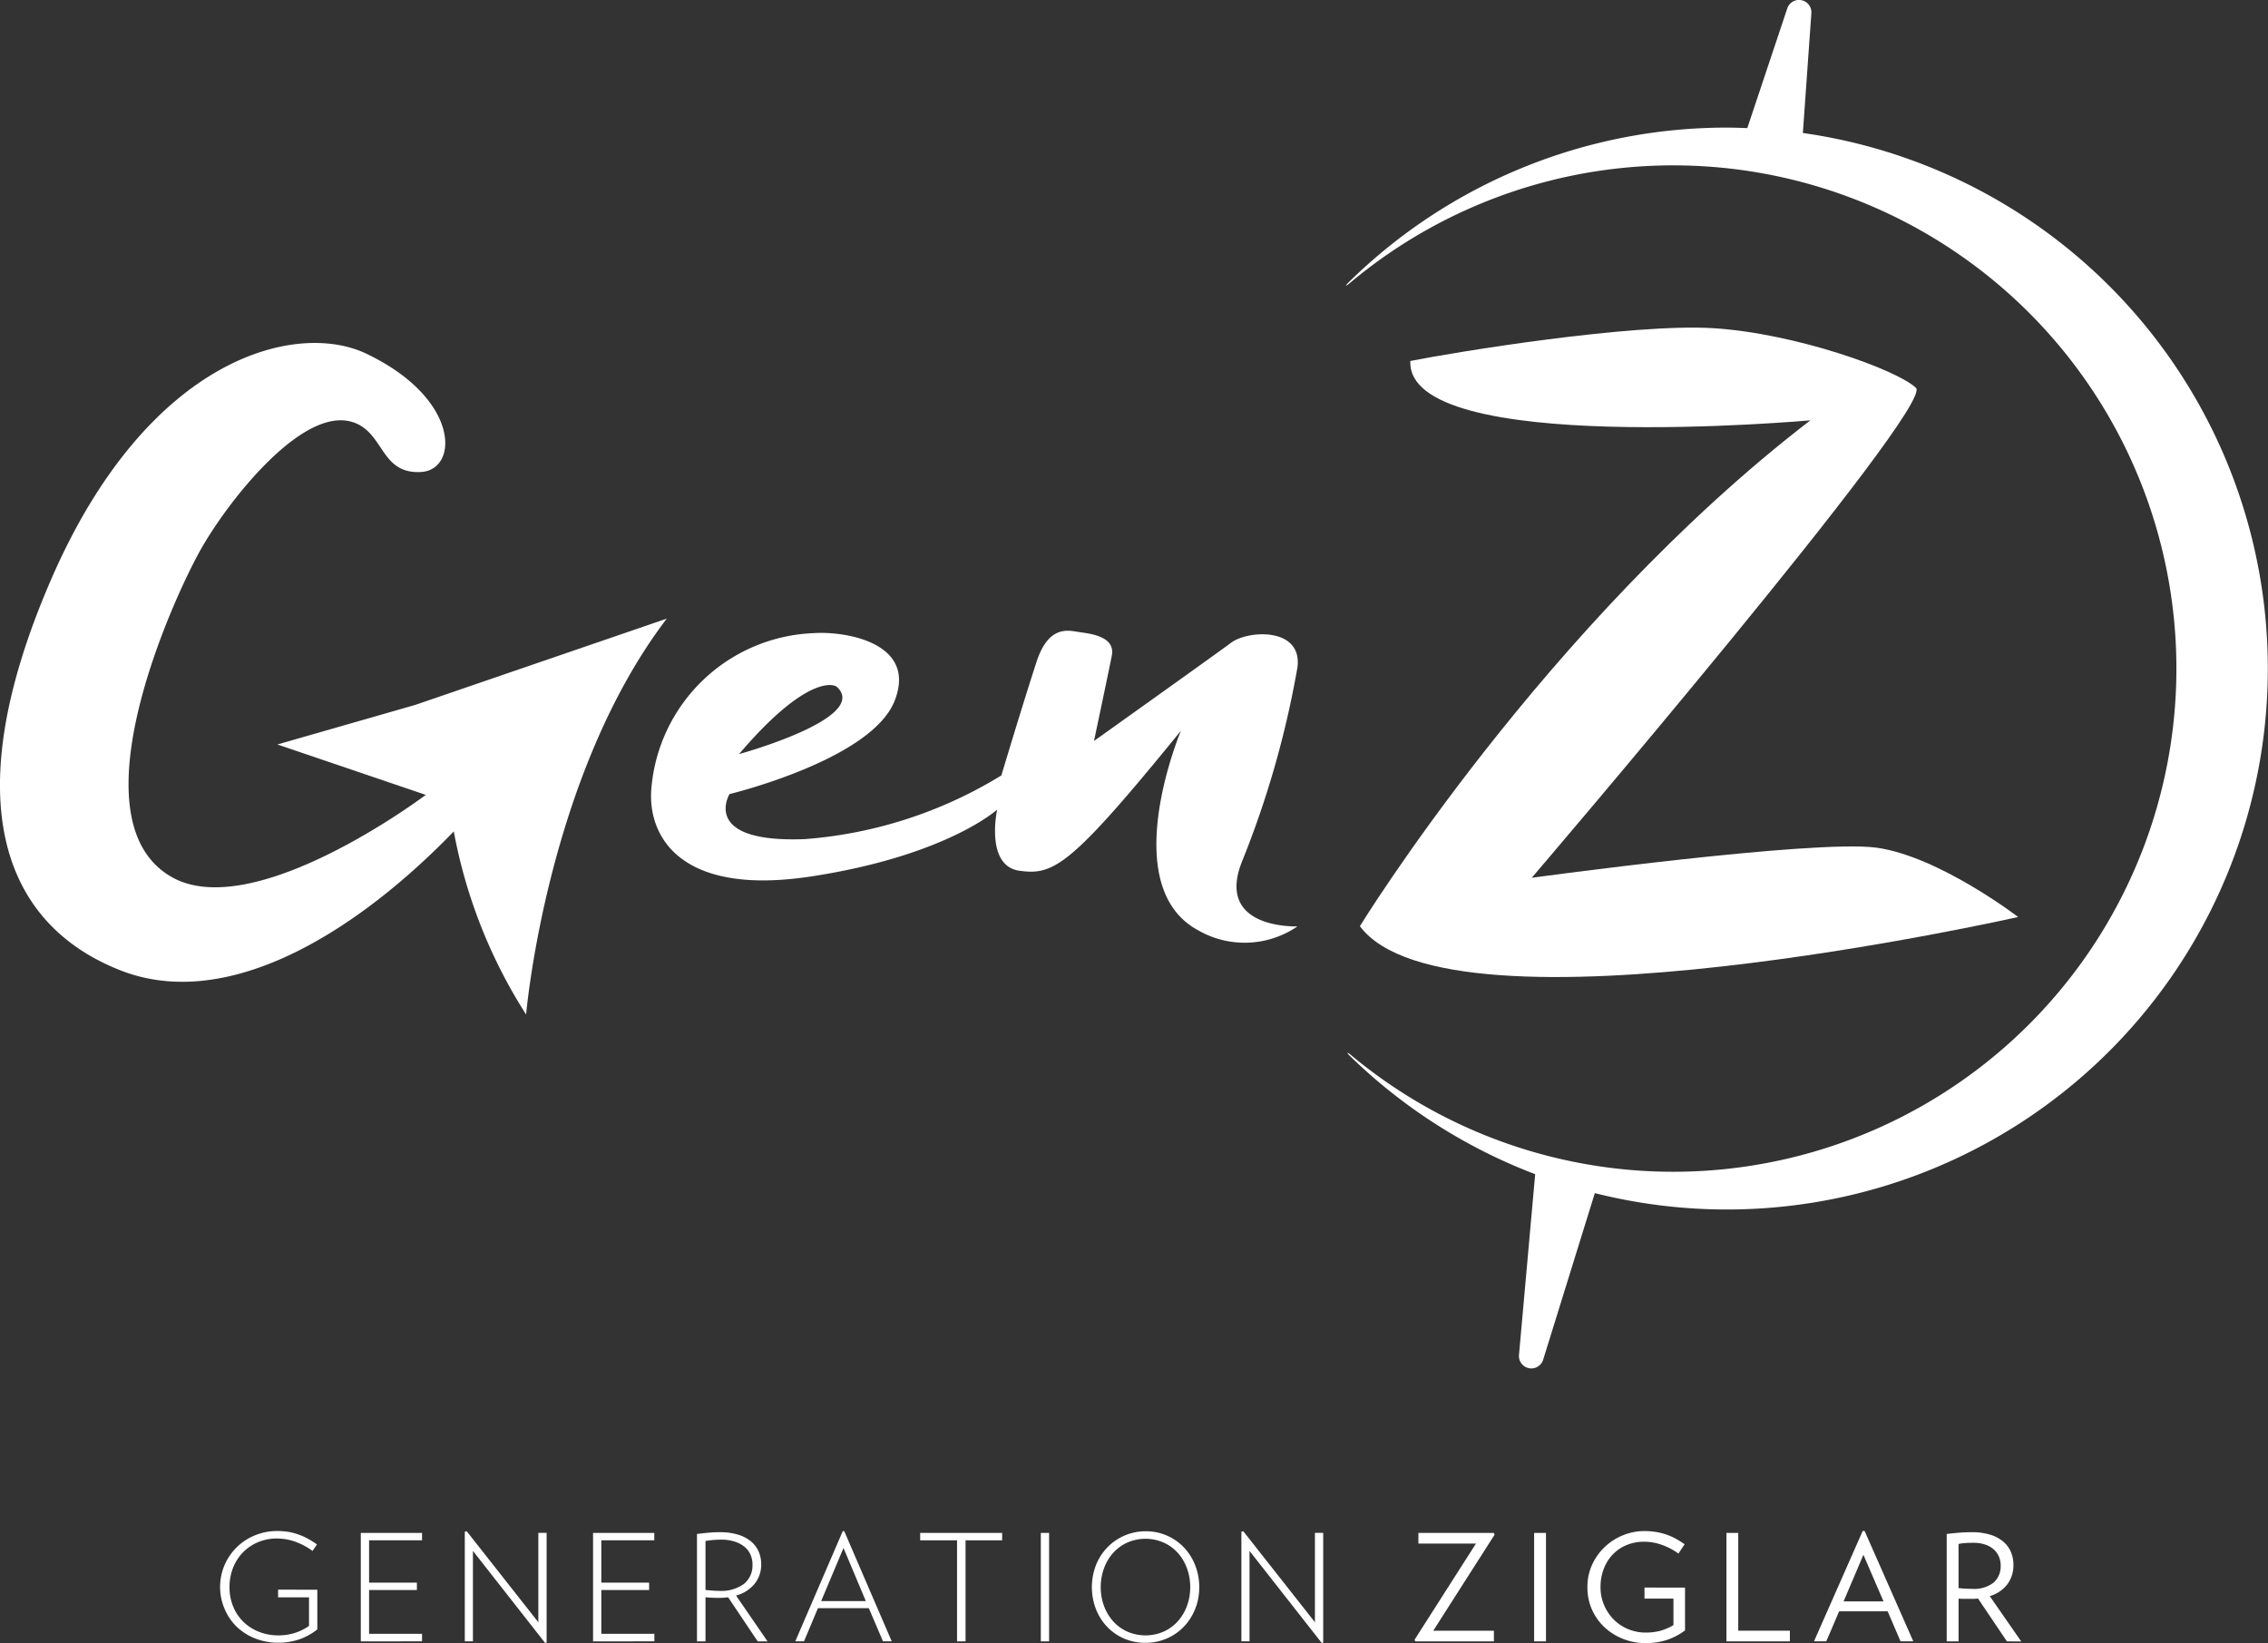 <?xml version="1.0" encoding="utf-8"?>
<svg xmlns="http://www.w3.org/2000/svg" width="80" height="57.956" viewBox="0 0 80 57.956"><rect x="0" y="0" width="80" height="57.956" fill="#333333" stroke="none"/><defs><style>.a{fill:#fff;}</style></defs><g transform="translate(-299.827 -355.364)"><g transform="translate(307.608 355.364)"><g transform="translate(0 54.001)"><path class="a" d="M342.073,626.987v1.4a2.173,2.173,0,0,1-.623.347,2.255,2.255,0,0,1-.765.123,2.19,2.19,0,0,1-.757-.133,1.985,1.985,0,0,1-.647-.383,1.862,1.862,0,0,1-.451-.616,1.963,1.963,0,0,1,1.085-2.672,2.045,2.045,0,0,1,.733-.136,2.514,2.514,0,0,1,.425.034,2.076,2.076,0,0,1,.365.1,2.26,2.26,0,0,1,.323.149,3.159,3.159,0,0,1,.3.19l-.157.23a2.455,2.455,0,0,0-.582-.316,1.981,1.981,0,0,0-.676-.123,1.691,1.691,0,0,0-.66.128,1.618,1.618,0,0,0-.53.355,1.64,1.64,0,0,0-.352.543,1.825,1.825,0,0,0-.128.691,1.76,1.76,0,0,0,.136.7,1.6,1.6,0,0,0,.37.538,1.647,1.647,0,0,0,.548.342,1.833,1.833,0,0,0,.663.12,1.919,1.919,0,0,0,.587-.086,1.828,1.828,0,0,0,.5-.248v-1.007h-1.091v-.271Z" transform="translate(-338.661 -624.916)"/><path class="a" d="M363.349,629.058v-3.825h2.16v.261h-1.868v1.492h1.686v.261h-1.686v1.544h1.868v.266Z" transform="translate(-358.403 -625.165)"/><path class="a" d="M384.491,628.887l-2.546-3.246v3.188h-.287v-3.866l.068-.015,2.526,3.209v-3.152h.292v3.872Z" transform="translate(-373.044 -624.938)"/><path class="a" d="M404.237,629.058v-3.825h2.16v.261h-1.868v1.492h1.686v.261h-1.686v1.544H406.4v.266Z" transform="translate(-391.099 -625.165)"/><path class="a" d="M424.684,628.954l-1.043-1.555c-.052.007-.106.012-.162.016s-.113.005-.172.005-.149,0-.237-.005-.164-.009-.227-.016v1.555h-.3v-3.788q.214-.026.4-.044t.415-.018a2.134,2.134,0,0,1,.626.084,1.336,1.336,0,0,1,.454.232.97.97,0,0,1,.276.358,1.1,1.1,0,0,1,.094.459,1.072,1.072,0,0,1-.23.684,1.254,1.254,0,0,1-.657.417l1.111,1.617Zm-.182-2.7a.878.878,0,0,0-.07-.355.749.749,0,0,0-.211-.279,1.042,1.042,0,0,0-.347-.185,1.531,1.531,0,0,0-.478-.068,3.28,3.28,0,0,0-.553.047v1.727q.1.011.23.021t.25.011a1.352,1.352,0,0,0,.879-.248A.824.824,0,0,0,424.5,626.251Z" transform="translate(-405.739 -625.061)"/><path class="a" d="M442.951,628.808l-.5-1.169h-1.795l-.491,1.169h-.308l1.675-3.887h.052l1.675,3.887Zm-1.393-3.292-.788,1.873h1.576Z" transform="translate(-419.586 -624.916)"/><path class="a" d="M463.44,625.494v3.564h-.3v-3.564h-1.3v-.261h2.891v.261Z" transform="translate(-437.163 -625.165)"/><path class="a" d="M483.068,629.058v-3.825h.292v3.825Z" transform="translate(-454.136 -625.165)"/><path class="a" d="M495.841,626.92a2.029,2.029,0,0,1-.149.783,1.932,1.932,0,0,1-.407.624,1.837,1.837,0,0,1-.605.41,1.9,1.9,0,0,1-.743.146,1.868,1.868,0,0,1-.736-.146,1.819,1.819,0,0,1-.6-.41,1.926,1.926,0,0,1-.4-.624,2.159,2.159,0,0,1,0-1.568,1.933,1.933,0,0,1,.407-.626,1.873,1.873,0,0,1,1.349-.561,1.85,1.85,0,0,1,1.336.561,1.926,1.926,0,0,1,.4.626A2.086,2.086,0,0,1,495.841,626.92Zm-.318,0a1.9,1.9,0,0,0-.118-.673,1.658,1.658,0,0,0-.326-.543,1.494,1.494,0,0,0-.5-.36,1.6,1.6,0,0,0-1.268,0,1.5,1.5,0,0,0-.5.36,1.666,1.666,0,0,0-.326.543,1.9,1.9,0,0,0-.118.673,1.877,1.877,0,0,0,.118.67,1.678,1.678,0,0,0,.326.54,1.5,1.5,0,0,0,.5.36,1.606,1.606,0,0,0,1.268,0,1.5,1.5,0,0,0,.5-.36,1.67,1.67,0,0,0,.326-.54A1.879,1.879,0,0,0,495.523,626.92Z" transform="translate(-461.321 -624.938)"/><path class="a" d="M521.215,628.887l-2.546-3.246v3.188h-.287v-3.866l.068-.015,2.526,3.209v-3.152h.292v3.872Z" transform="translate(-482.375 -624.938)"/><path class="a" d="M549.534,628.682h2.139v.376H548.9l-.026-.057,2.166-3.392h-2.03v-.376h2.661l.026.063Z" transform="translate(-506.759 -625.165)"/><path class="a" d="M569.92,629.058v-3.825h.418v3.825Z" transform="translate(-523.587 -625.165)"/><path class="a" d="M582.74,626.914v1.508a2.246,2.246,0,0,1-.631.334,2.391,2.391,0,0,1-.767.115,2.139,2.139,0,0,1-.767-.141,2.043,2.043,0,0,1-.655-.4,1.931,1.931,0,0,1-.454-.621,1.888,1.888,0,0,1-.169-.811,1.859,1.859,0,0,1,.175-.814,2.018,2.018,0,0,1,.457-.624,2.053,2.053,0,0,1,.639-.4,1.975,1.975,0,0,1,.728-.141,2.6,2.6,0,0,1,.433.034,2.213,2.213,0,0,1,.368.094,2.106,2.106,0,0,1,.324.146q.154.086.305.19l-.219.329a2.3,2.3,0,0,0-.579-.305,1.847,1.847,0,0,0-.626-.112,1.576,1.576,0,0,0-.655.131,1.434,1.434,0,0,0-.488.352,1.536,1.536,0,0,0-.3.511,1.776,1.776,0,0,0-.1.608,1.585,1.585,0,0,0,.125.631,1.628,1.628,0,0,0,.339.509,1.539,1.539,0,0,0,.506.339,1.6,1.6,0,0,0,.626.123,1.967,1.967,0,0,0,.514-.063,1.859,1.859,0,0,0,.462-.2v-.934H581.31v-.391Z" transform="translate(-531.084 -624.916)"/><path class="a" d="M603.775,629.058v-3.825h.417v3.449h1.821v.376Z" transform="translate(-550.659 -625.165)"/><path class="a" d="M622.244,628.787l-.454-1.059h-1.711l-.454,1.059h-.433l1.717-3.892h.068l1.717,3.892Zm-1.309-3.052-.7,1.644h1.409Z" transform="translate(-562.987 -624.895)"/><path class="a" d="M644.677,628.954l-1.017-1.508c-.042,0-.084.006-.125.008l-.13,0-.217,0c-.082,0-.154,0-.216-.008v1.508h-.418v-3.788q.214-.026.428-.044t.454-.018a2.181,2.181,0,0,1,.647.086,1.3,1.3,0,0,1,.459.24.983.983,0,0,1,.274.365,1.14,1.14,0,0,1,.091.457,1.12,1.12,0,0,1-.214.689,1.2,1.2,0,0,1-.621.417l1.111,1.6Zm-.219-2.677a.782.782,0,0,0-.063-.313.711.711,0,0,0-.182-.253.883.883,0,0,0-.3-.17,1.264,1.264,0,0,0-.415-.063c-.09,0-.184,0-.279.008a1.347,1.347,0,0,0-.248.034v1.555c.062.007.137.013.224.019s.167.007.24.007a1.127,1.127,0,0,0,.78-.224A.778.778,0,0,0,644.458,626.277Z" transform="translate(-581.668 -625.061)"/></g><path class="a" d="M541,414.215c1.544-.309,7.812-1.335,10.69-1.157s6.475,1.463,7.145,2.105-13.552,17.28-13.552,17.28,9.955-1.362,12.156-1.062,5,2.445,5,2.445-20.086,4.542-23.218.324c0,0,6.544-10.659,15.889-17.842C555.1,416.307,540.85,417.6,541,414.215Z" transform="translate(-499.034 -401.482)"/><path class="a" d="M420.188,466.495c1.084-.077,3.678.325,2.849,2.4s-5.819,3.277-5.819,3.277-1.046,1.734,2.661,1.588a15.463,15.463,0,0,0,6.929-2.247s.751-2.509,1.246-4.022c.4-1.211,1.041-1.11,1.412-1.047s1.383.118,1.236.854c-.161.8-.627,3-.627,3s4.251-3.029,4.843-3.469,2.511-.55,2.334.869a33.755,33.755,0,0,1-1.951,6.84c-.976,2.423,1.951,2.3,1.951,2.3a3.293,3.293,0,0,1-3.511.134c-2.9-1.574-.6-7.034-.6-7.034-3.883,4.775-4.485,5.111-5.7,4.937s-.782-2.155-.782-2.155-1.783,1.622-6.54,2.354-5.807-1.516-5.655-3.125A5.979,5.979,0,0,1,420.188,466.495Zm-2.632,4.266s4.607-1.262,3.46-2.361C420.851,468.242,419.83,468.088,417.556,470.76Z" transform="translate(-399.267 -444.163)"/><path class="a" d="M552.919,360.055l.3-4.223a.437.437,0,0,0-.851-.169l-1.409,4.22c-.236-.009-.472-.018-.711-.018a19.009,19.009,0,0,0-13.328,5.435c-.155.151-.149.189.008.057a17.749,17.749,0,1,1,.064,27.231c-.18-.15-.182-.1,0,.07a19.106,19.106,0,0,0,6.485,4.122l-.571,6.374a.437.437,0,0,0,.853.168l1.822-5.874a19.08,19.08,0,1,0,7.341-37.393Z" transform="translate(-497.107 -355.364)"/></g><path class="a" d="M314.473,428.5l-4.861,1.395,5.234,1.778s-6.081,4.582-8.992,2.881c-3.487-2.037.1-9.851,1.06-11.547s3.529-4.977,5.292-4.5c1.187.321,1,1.851,2.462,1.778,1.348-.067,1.41-2.593-1.931-4.179-2.44-1.159-7.69.086-11.111,7.978s-1.613,12.2,2.473,13.787c3.67,1.426,8.134-1.195,11.735-4.908a18.07,18.07,0,0,0,2.551,6.457s.721-8.407,4.962-13.964Z" transform="translate(0 -48.272)"/></g></svg>